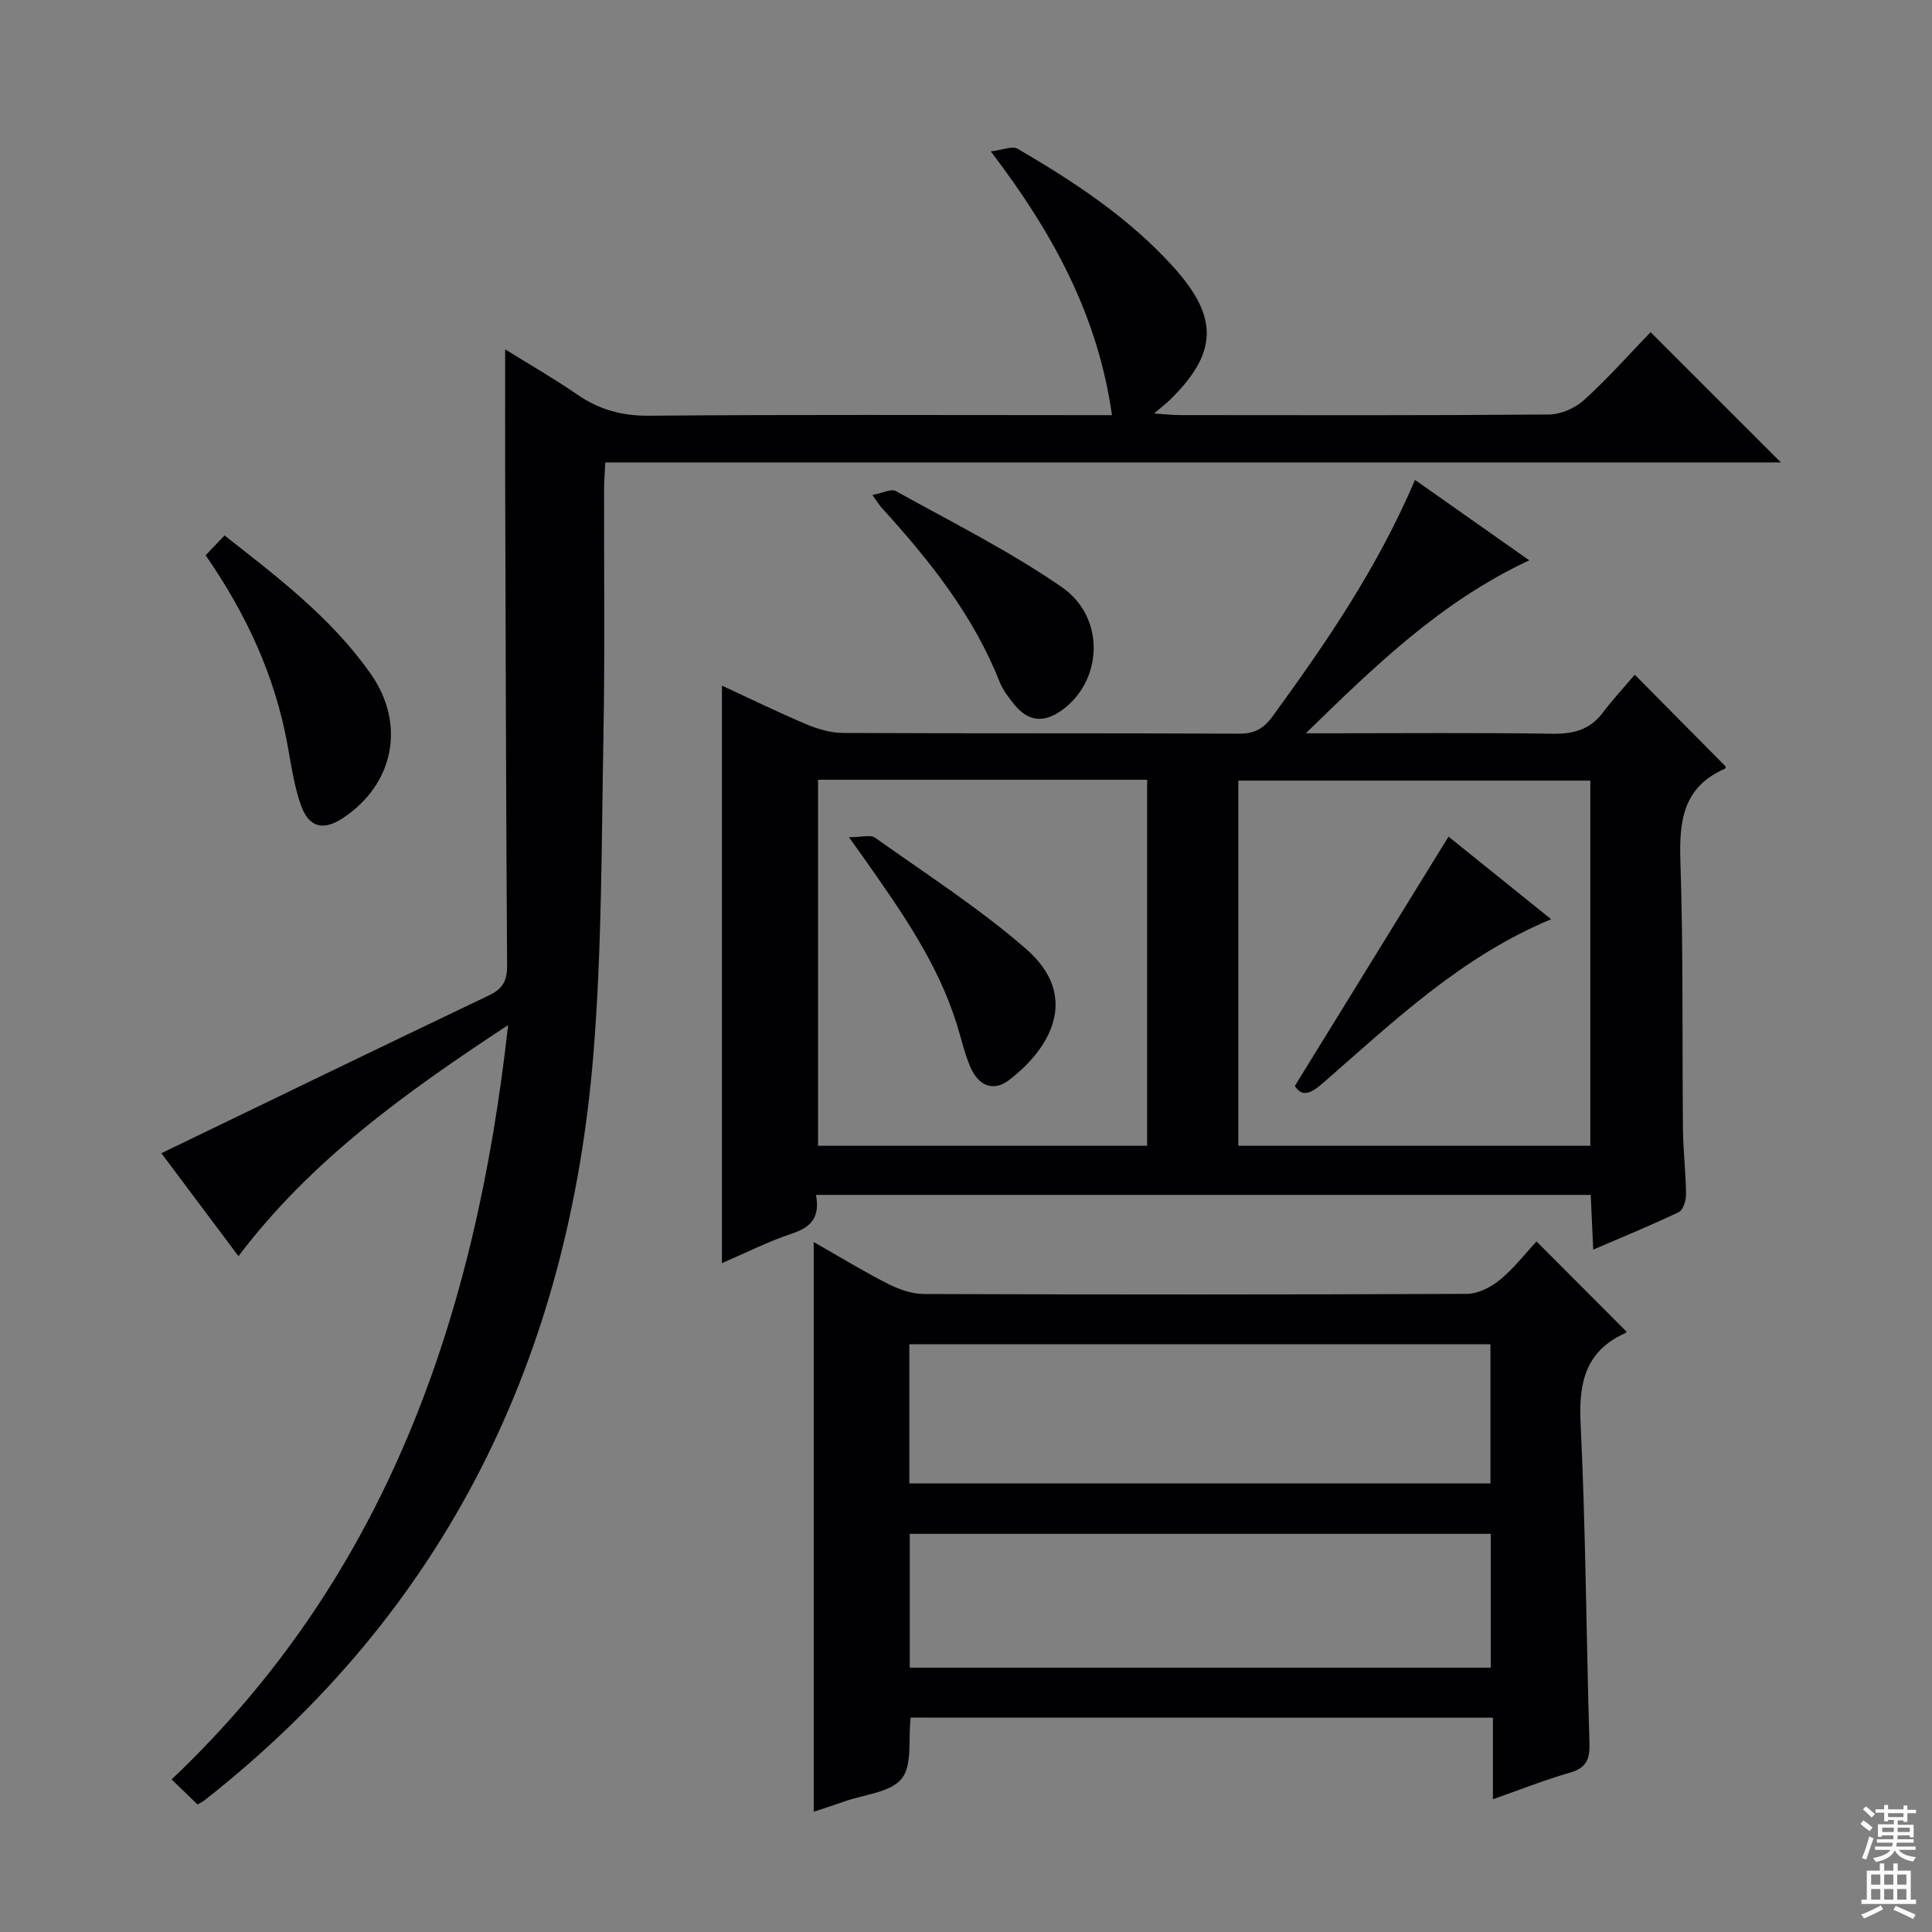 <svg enable-background="new 0 0 400 400" viewBox="0 0 400 400" xmlns="http://www.w3.org/2000/svg"><rect x="0" y="0" width="400" height="400" fill="#808080" stroke="none"/><g fill="#010103"><path d="m40.88 373.59c-1.92-1.86-3.58-3.46-5.35-5.18 44.42-42.09 62.97-95.72 69.67-156.18-21.21 13.94-40.77 27.96-55.83 47.84-5.6-7.48-11.14-14.88-15.96-21.31 22.78-11 45.3-21.93 67.89-32.71 2.85-1.36 3.71-3.08 3.69-6.14-.22-33.32-.3-66.64-.4-99.97-.03-8.96 0-17.92 0-27.61 4.95 3.08 10.05 6 14.87 9.32 4.54 3.13 9.21 4.46 14.84 4.42 29.99-.26 59.99-.12 89.98-.12h5.94c-2.91-20.54-12.09-37.57-25.09-54.61 2.4-.27 4.45-1.19 5.58-.53 11.8 6.9 23.22 14.4 32.43 24.69 9.2 10.28 8.93 17.58-.79 27.17-.81.8-1.72 1.49-3.42 2.94 2.52.16 3.9.33 5.29.33 25.49.02 50.99.09 76.48-.12 2.47-.02 5.43-1.33 7.29-3.02 4.91-4.46 9.33-9.46 13.75-14.03 9.21 9.21 17.91 17.91 26.98 26.97-81.07 0-162.02 0-243.4 0-.11 2.19-.25 3.79-.25 5.39-.04 17 .18 34-.13 50.99-.41 21.95-.3 43.97-2.06 65.83-5.04 62.83-30.38 115.43-80.65 154.87-.37.29-.84.48-1.35.77z"/><path d="m168.94 247.39c.89 4.71-1.08 6.73-5 8.02-4.83 1.59-9.41 3.93-14.47 6.11 0-40.1 0-79.59 0-119.57 5.8 2.68 11.58 5.51 17.5 8.01 2.38 1 5.06 1.78 7.6 1.79 27.32.13 54.65.02 81.97.15 3.23.02 5.12-1.09 6.97-3.64 11.08-15.21 21.69-30.69 29.45-48.9 7.98 5.62 15.6 10.98 23.66 16.65-18.33 8.54-32.08 21.99-46.26 35.81h4.55c15.5 0 30.99-.14 46.48.09 4.3.06 7.72-.76 10.4-4.3 2.1-2.78 4.49-5.35 6.67-7.92 6.83 6.89 12.79 12.91 18.84 19.02.02-.03-.05.4-.27.49-8.57 3.78-9.4 10.77-9.12 19.15.62 18.47.34 36.98.53 55.47.05 4.48.59 8.96.64 13.44.01 1.26-.59 3.25-1.5 3.69-5.63 2.7-11.42 5.06-17.72 7.77-.2-4.31-.36-7.73-.52-11.33-53.57 0-106.66 0-160.4 0zm160.32-10.17c0-25.43 0-50.47 0-75.6-24.49 0-48.65 0-72.88 0v75.6zm-91.76 0c0-25.42 0-50.47 0-75.78-22.87 0-45.42 0-68.13 0v75.78z"/><path d="m188.54 355.61c-.52 4.54.39 9.88-1.86 12.65-2.33 2.86-7.72 3.25-11.78 4.69-2.14.76-4.31 1.44-6.43 2.15 0-39.42 0-78.47 0-117.95 5.06 2.88 10.11 5.97 15.37 8.65 2.27 1.16 4.95 2.1 7.45 2.11 37.47.13 74.94.14 112.42-.03 2.31-.01 4.98-1.38 6.83-2.9 2.91-2.39 5.26-5.46 7.58-7.95 6.54 6.55 12.49 12.51 18.59 18.63.09-.21.04.23-.16.32-8.18 3.67-9.72 10.09-9.31 18.57 1.07 22.09 1.17 44.22 1.84 66.33.1 3.33-.62 5.15-4.03 6.13-5.21 1.49-10.27 3.51-15.96 5.5 0-5.92 0-11.18 0-16.88-40.41-.02-80.42-.02-120.55-.02zm-.27-48.48h120.31c0-9.88 0-19.29 0-28.82-40.25 0-80.15 0-120.31 0zm120.37 10.44c-40.33 0-80.36 0-120.28 0v27.7h120.28c0-9.4 0-18.48 0-27.7z"/><path d="m42.57 114.96c1.42-1.48 2.55-2.67 3.92-4.1 11.04 8.67 22.13 17.08 30.25 28.63 7.33 10.44 4.86 22.88-5.77 29.9-3.97 2.62-6.98 1.99-8.62-2.56-1.44-4-2.04-8.32-2.81-12.53-2.58-14.26-8.48-27.09-16.97-39.34z"/><path d="m180.62 102.48c2.05-.38 3.87-1.35 4.85-.81 11.58 6.43 23.51 12.39 34.37 19.89 9.13 6.32 8.44 19.42.03 25.47-3.84 2.76-7.07 2.34-9.94-1.25-1.13-1.42-2.3-2.92-2.96-4.58-5.46-13.85-14.55-25.22-24.43-36.07-.44-.47-.77-1.05-1.92-2.65z"/><path d="m268.08 224.84c10.79-17.52 21.14-34.3 31.82-51.63 6.34 5.1 13.62 10.96 21.25 17.11-18.65 7.74-32.67 21.2-47.22 33.89-2.47 2.14-4.27 3.07-5.85.63z"/><path d="m175.77 173.34c2.65 0 4.47-.58 5.4.09 10.54 7.51 21.52 14.56 31.25 23.02 11.51 10.01 4.76 20.93-3.6 27.23-3.12 2.35-6.21 1.2-7.92-2.77-1.18-2.73-1.83-5.68-2.71-8.54-3.87-12.63-11.3-23.28-18.77-33.91-.85-1.22-1.72-2.42-3.65-5.12z"/></g><path d="m385.2 377.6.6-.7c.6.4 1.3.9 1.9 1.5l-.6.7c-.8-.5-1.4-1-1.9-1.5zm.3 7.1c.6-1.4 1.1-2.9 1.5-4.5.3.1.6.3.9.4-.5 1.4-1 2.9-1.5 4.4zm.2-10.1.6-.6c.7.5 1.3 1.1 1.9 1.6l-.7.7c-.6-.6-1.2-1.2-1.8-1.7zm8.4-.8h.8v.9h1.8v.7h-1.8v1.8h-.8v-.3h-1.2v.9h3.3v2.6h-.8v-.4h-2.5c0 .3 0 .6-.1.8h3.4v.7h-3.5c0 .3-.1.6-.1.8h4v.7h-3.5c.7.9 1.9 1.3 3.6 1.5-.2.2-.4.5-.6.9-1.9-.3-3.2-1.1-3.8-2.3-.5 1.1-1.8 2-3.9 2.4-.2-.3-.4-.5-.6-.8 1.9-.4 3.1-.9 3.6-1.7h-3.2v-.7h3.5c.1-.2.1-.5.2-.8h-3.3v-.7h3.4c0-.2 0-.5 0-.8h-2.4v.3h-.8v-2.6h3.3v-.9h-1.2v.3h-.8v-1.8h-1.8v-.7h1.8v-.9h.8v.9h3.2zm-4.4 5.5h2.4c0-.3 0-.6 0-.9h-2.4zm1.2-3.1h3.2v-.8h-3.2zm4.4 2.2h-2.4v.9h2.5v-.9z" fill="#fcfafa"/><path d="m389.2 385.8h.9v1.5h1.9v-1.5h.9v1.5h2.7v6h1.1v.9h-11.3v-.9h1.1v-6h2.7zm.2 8.7.5.8c-1.2.6-2.5 1.3-4 1.9-.2-.3-.3-.6-.6-.8 1.6-.6 3-1.3 4.1-1.9zm-2-4.3h1.9v-2.1h-1.9zm0 3.1h1.9v-2.2h-1.9zm2.7-3.1h1.9v-2.1h-1.9zm0 3.1h1.9v-2.2h-1.9zm2.4 1.3c1.4.6 2.7 1.2 4.1 1.8l-.5.9c-1.5-.7-2.8-1.4-4.1-1.9zm2.2-6.5h-1.9v2.1h1.9zm-1.9 5.2h1.9v-2.2h-1.9z" fill="#fcfafa"/></svg>